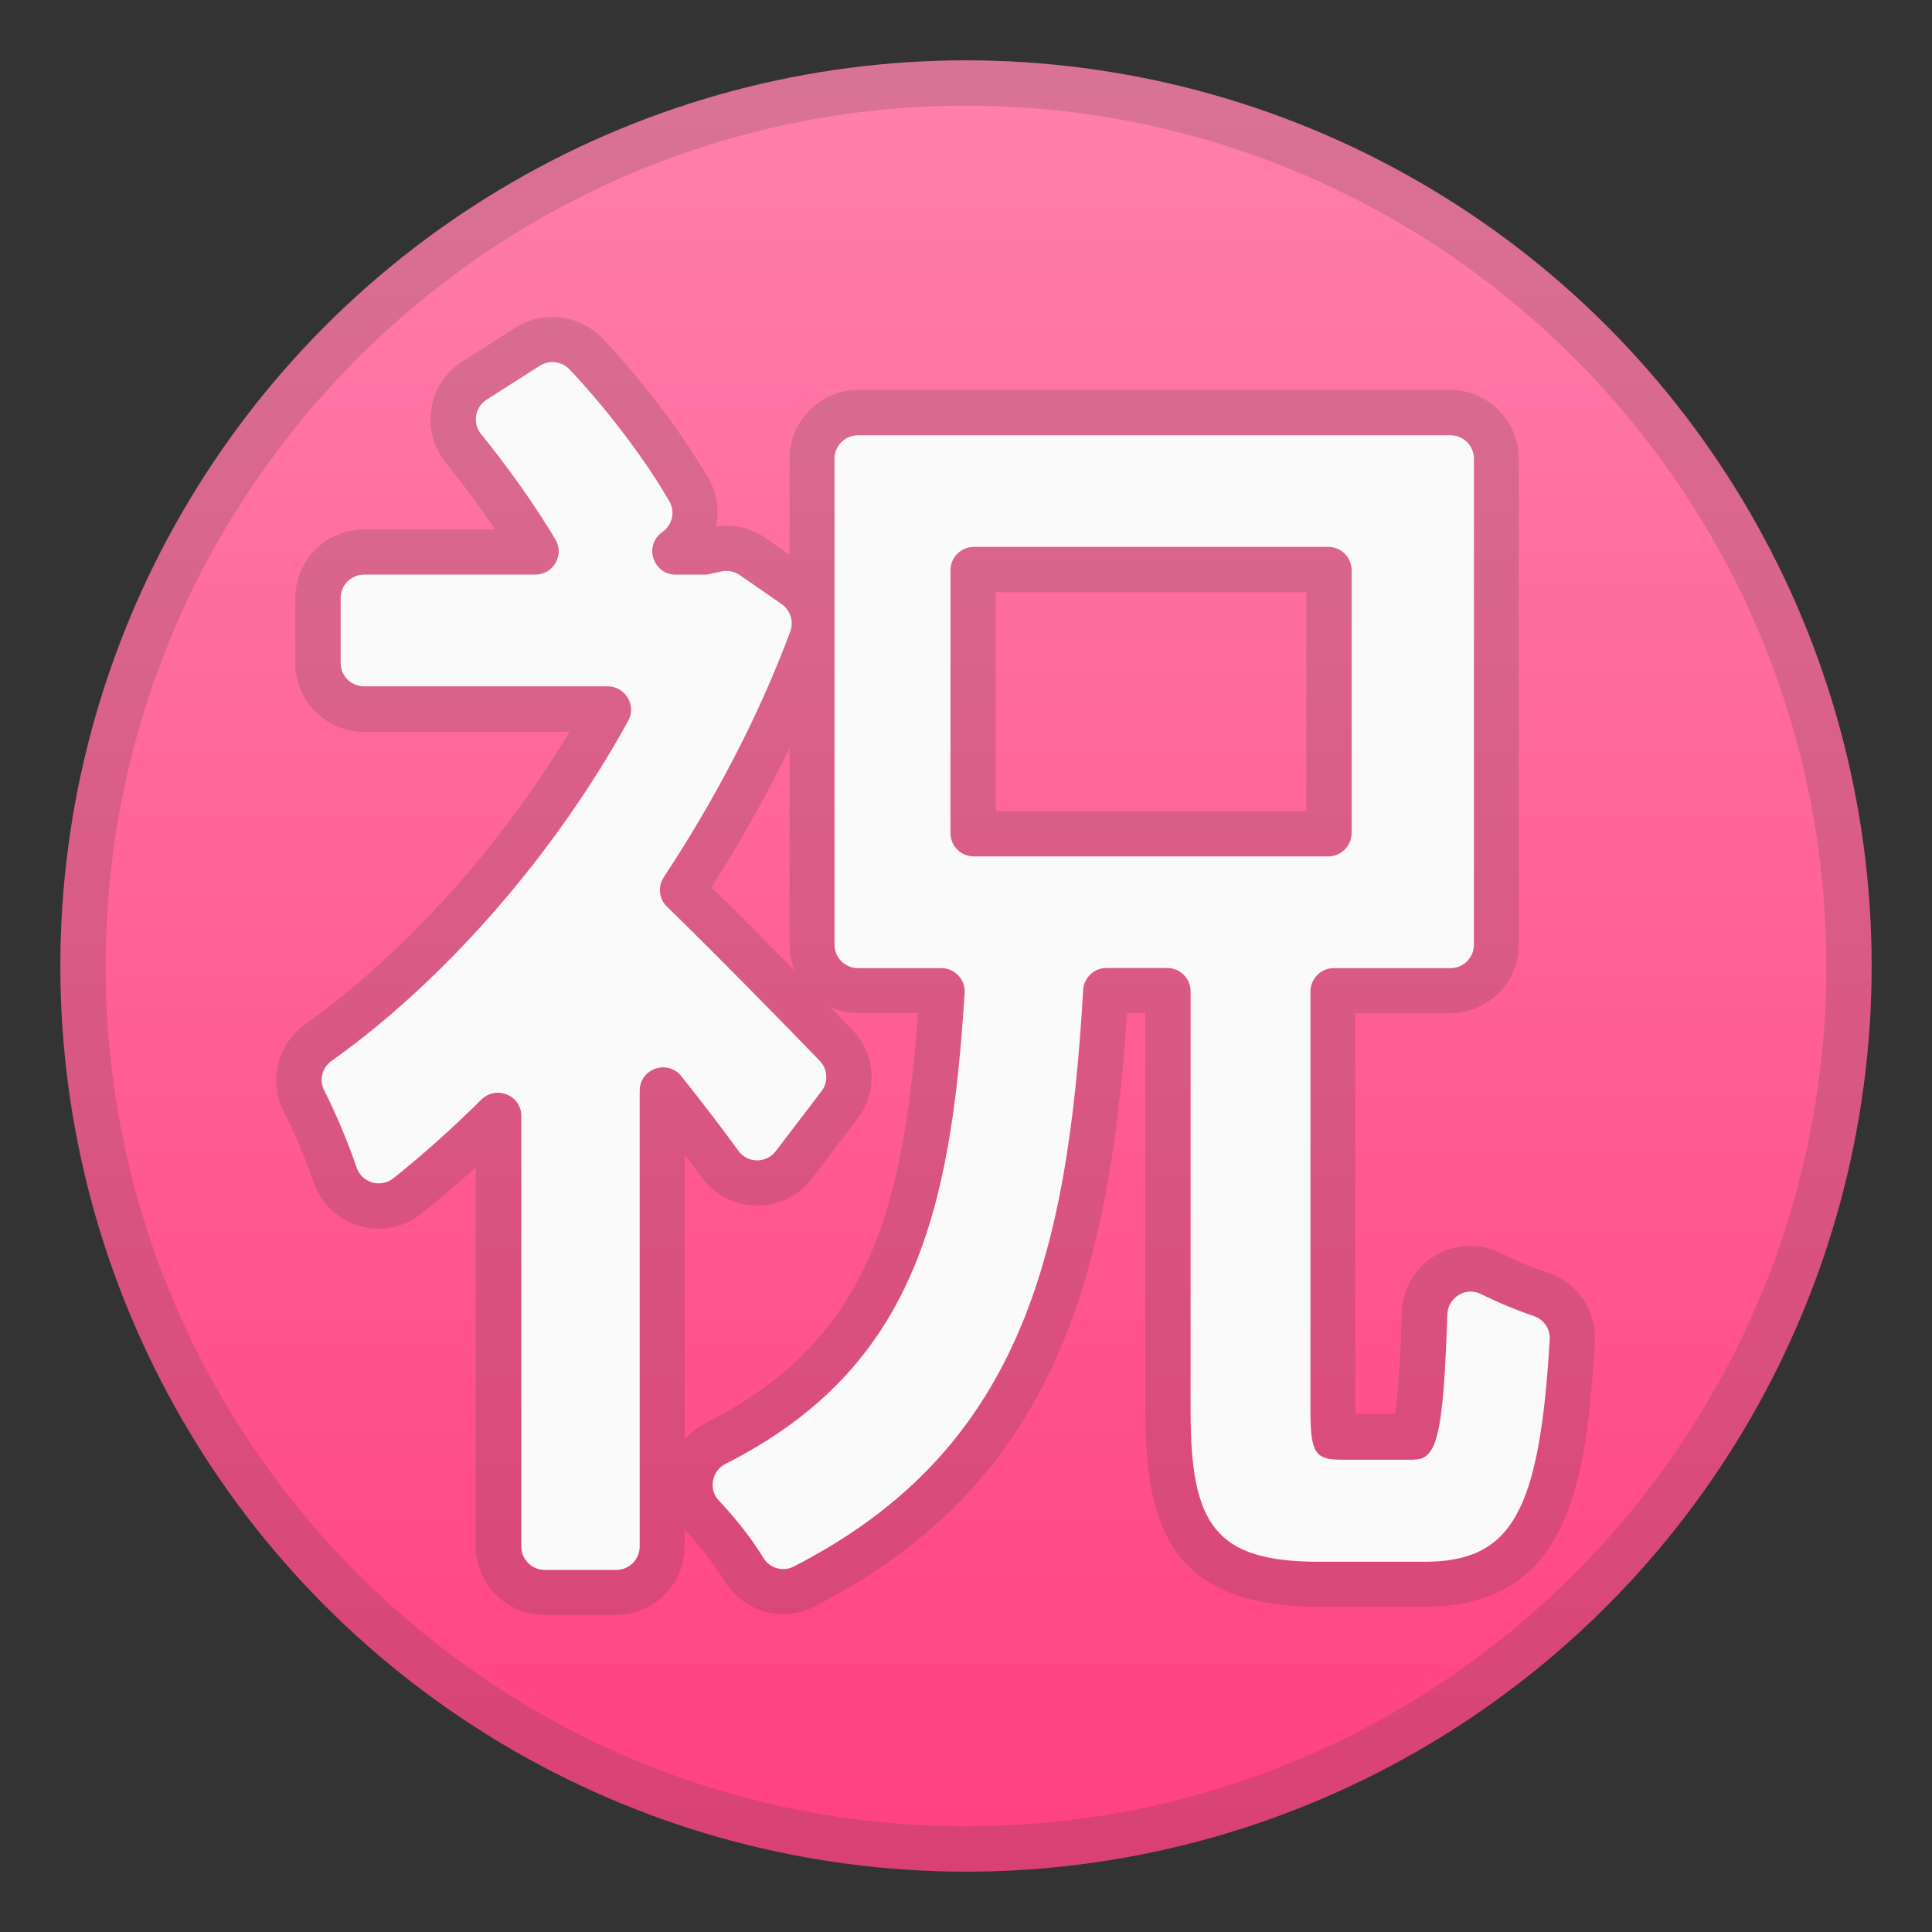 <svg width="128" height="128" style="enable-background:new 0 0 128 128;" xmlns="http://www.w3.org/2000/svg" xmlns:xlink="http://www.w3.org/1999/xlink">
  <rect width="100%" height="100%" fill="#333333" stroke="none"/>
  <g>
    <linearGradient id="SVGID_1_" gradientUnits="userSpaceOnUse" x1="64" x2="64" y1="3.743" y2="124.287">
      <stop offset="0" style="stop-color:#FF80AB"/>
      <stop offset="1" style="stop-color:#FF4081"/>
    </linearGradient>
    <circle cx="64" cy="64" r="60" style="fill:url(#SVGID_1_);"/>
    <g style="opacity:0.2;">
      <path d="M64,7c31.43,0,57,25.57,57,57s-25.57,57-57,57S7,95.43,7,64S32.57,7,64,7 M64,4 C30.86,4,4,30.86,4,64s26.86,60,60,60s60-26.86,60-60S97.14,4,64,4L64,4z" style="fill:#424242;"/>
    </g>
    <g style="opacity:0.2;">
      <path d="M36.59,24c0.42,0,0.84,0.17,1.14,0.5c2.55,2.71,5.05,6.03,6.61,8.74c0.4,0.69,0.19,1.57-0.47,2.03 c-1.24,0.86-0.63,2.82,0.88,2.82h1.93c0.11,0,0.23-0.01,0.34-0.04l0.76-0.17c0.11-0.02,0.22-0.04,0.34-0.04 c0.31,0,0.62,0.09,0.88,0.28l2.77,1.92c0.58,0.4,0.82,1.15,0.58,1.81c-2.12,5.7-5.03,11.19-8.38,16.28 c-0.41,0.62-0.33,1.44,0.21,1.96c3,2.91,7.78,7.79,10.12,10.21c0.53,0.55,0.58,1.41,0.12,2.01l-3.02,3.96 c-0.31,0.41-0.77,0.61-1.23,0.61c-0.47,0-0.95-0.22-1.26-0.64c-1.06-1.46-2.38-3.19-3.78-4.94c-0.32-0.4-0.76-0.58-1.2-0.58 c-0.79,0-1.56,0.6-1.56,1.55v30.19c0,0.85-0.69,1.55-1.55,1.55h-4.74c-0.85,0-1.55-0.69-1.55-1.55V73.94 c0-0.93-0.76-1.54-1.55-1.54c-0.38,0-0.77,0.14-1.09,0.46c-1.92,1.9-3.86,3.65-5.83,5.21c-0.29,0.23-0.63,0.34-0.97,0.34 c-0.63,0-1.24-0.38-1.47-1.05c-0.59-1.73-1.44-3.72-2.15-5.11c-0.36-0.69-0.13-1.52,0.51-1.97c7.35-5.21,14.71-13.55,19.63-22.51 c0.57-1.03-0.19-2.29-1.36-2.29H24.12c-0.85,0-1.55-0.69-1.55-1.55v-4.3c0-0.85,0.69-1.55,1.55-1.55h11.34 c1.2,0,1.95-1.3,1.34-2.33c-1.37-2.3-3.16-4.81-4.93-6.99c-0.58-0.72-0.4-1.77,0.37-2.27l3.53-2.25 C36.02,24.08,36.31,24,36.59,24 M96.1,28.84c0.85,0,1.55,0.69,1.55,1.55v32.2c0,0.85-0.69,1.55-1.55,1.55h-7.73 c-0.85,0-1.55,0.69-1.55,1.55v27.85c0,2.73,0.35,3.17,2.02,3.17h4.84c1.52,0,1.95-1.6,2.21-9.62c0.03-0.87,0.75-1.51,1.55-1.51 c0.22,0,0.45,0.05,0.68,0.16c1.15,0.57,2.43,1.1,3.53,1.47c0.65,0.22,1.07,0.86,1.03,1.55c-0.67,11.43-2.51,14.72-8.3,14.72 h-6.95c-6.86,0-8.54-2.38-8.54-9.94V65.68c0-0.85-0.69-1.55-1.55-1.55h-4.03c-0.82,0-1.5,0.65-1.54,1.47 c-1.03,17.8-4.29,30.56-19.18,38.19c-0.22,0.11-0.45,0.17-0.69,0.17c-0.52,0-1.02-0.26-1.3-0.73c-0.78-1.27-1.88-2.68-2.96-3.81 c-0.71-0.75-0.48-1.97,0.45-2.44c12.44-6.31,14.92-16.57,15.83-31.2c0.06-0.89-0.66-1.64-1.55-1.64h-5.52 c-0.85,0-1.55-0.69-1.55-1.55v-32.2c0-0.85,0.69-1.55,1.55-1.55H96.1 M64.52,56.74H88c0.85,0,1.55-0.69,1.55-1.55V37.78 c0-0.85-0.69-1.55-1.55-1.55H64.52c-0.85,0-1.55,0.69-1.55,1.55v17.41C62.97,56.05,63.66,56.74,64.52,56.74 M36.59,21 c-0.87,0-1.71,0.25-2.44,0.71l-3.53,2.25c-1.09,0.7-1.84,1.83-2.04,3.11c-0.21,1.27,0.14,2.58,0.95,3.58 c1.17,1.45,2.3,2.97,3.28,4.43h-8.7c-2.51,0-4.55,2.04-4.55,4.55v4.3c0,2.51,2.04,4.55,4.55,4.55h13.63 c-4.59,7.63-11,14.75-17.5,19.36c-1.85,1.31-2.47,3.8-1.44,5.79c0.66,1.29,1.44,3.13,1.98,4.7c0.63,1.84,2.36,3.07,4.3,3.07 c1.02,0,2.02-0.35,2.83-0.99c1.19-0.94,2.4-1.97,3.61-3.08v25.11c0,2.51,2.04,4.55,4.55,4.55h4.74c2.51,0,4.55-2.04,4.55-4.55 v-1.08c0.03,0.03,0.06,0.07,0.09,0.1c0.97,1.03,1.94,2.27,2.58,3.32c0.82,1.33,2.3,2.16,3.86,2.16c0.71,0,1.42-0.17,2.05-0.5 c15.46-7.92,19.51-20.94,20.73-39.32h1.21v26.39c0,7.99,1.93,12.94,11.54,12.94h6.95c9.49,0,10.73-7.95,11.29-17.55 c0.12-2.03-1.14-3.91-3.06-4.56c-1.04-0.35-2.19-0.83-3.16-1.32c-0.63-0.31-1.32-0.48-2.02-0.48c-2.47,0-4.46,1.94-4.55,4.41 c-0.04,1.34-0.16,4.94-0.45,6.72h-2.63c0-0.05,0-0.11,0-0.17V67.13h6.28c2.51,0,4.55-2.04,4.55-4.55v-32.2 c0-2.51-2.04-4.55-4.55-4.55H56.86c-2.51,0-4.55,2.04-4.55,4.55v6.37l-1.6-1.11c-0.76-0.53-1.66-0.81-2.59-0.81 c-0.23,0-0.45,0.02-0.67,0.05c0.21-1.05,0.06-2.17-0.5-3.16c-1.71-2.96-4.33-6.44-7.02-9.3C39.06,21.53,37.85,21,36.59,21 L36.59,21z M65.97,39.24h20.58v14.51H65.97V39.24L65.97,39.24z M47.13,58.78c1.96-3.06,3.69-6.14,5.18-9.22v13.03 c0,0.61,0.12,1.2,0.34,1.73C50.8,62.43,48.78,60.4,47.13,58.78L47.13,58.78z M50.17,79.88c1.43,0,2.75-0.65,3.61-1.79l3.02-3.96 c1.37-1.8,1.23-4.29-0.35-5.92c-0.42-0.43-0.9-0.93-1.42-1.47c0.56,0.25,1.17,0.38,1.82,0.38h3.97 c-1,13.79-3.65,21.87-14.09,27.17c-0.52,0.27-0.98,0.63-1.36,1.06V76.5c0.39,0.52,0.76,1.02,1.11,1.5 C47.34,79.18,48.72,79.88,50.17,79.88L50.17,79.88z" style="fill:#424242;"/>
    </g>
    <path d="M48.92,76.24c-1.06-1.46-2.38-3.19-3.78-4.94c-0.92-1.14-2.76-0.5-2.76,0.97v30.19 c0,0.85-0.69,1.55-1.55,1.55h-4.74c-0.85,0-1.55-0.69-1.55-1.55V73.94c0-1.38-1.66-2.06-2.65-1.09c-1.92,1.9-3.86,3.65-5.83,5.21 c-0.84,0.67-2.09,0.31-2.43-0.71c-0.59-1.73-1.44-3.72-2.15-5.11c-0.36-0.69-0.13-1.52,0.51-1.97 c7.35-5.21,14.71-13.55,19.63-22.51c0.57-1.03-0.19-2.29-1.36-2.29H24.12c-0.85,0-1.55-0.69-1.55-1.55v-4.3 c0-0.85,0.69-1.55,1.55-1.55h11.34c1.2,0,1.95-1.3,1.34-2.33c-1.37-2.3-3.16-4.81-4.93-6.99c-0.58-0.72-0.4-1.77,0.37-2.27 l3.53-2.25c0.63-0.4,1.46-0.29,1.97,0.25c2.55,2.71,5.05,6.03,6.61,8.74c0.4,0.69,0.19,1.57-0.47,2.03l0,0 c-1.24,0.86-0.63,2.82,0.88,2.82h1.93c0.11,0,0.23-0.01,0.34-0.04l0.76-0.17c0.42-0.09,0.86-0.01,1.22,0.24l2.77,1.92 c0.58,0.4,0.82,1.15,0.58,1.81c-2.12,5.7-5.03,11.19-8.38,16.28c-0.41,0.62-0.33,1.44,0.21,1.96c3,2.91,7.78,7.79,10.12,10.21 c0.53,0.55,0.58,1.41,0.12,2.01l-3.02,3.96C50.77,77.1,49.53,77.08,48.92,76.24z M93.68,96.7c1.52,0,1.95-1.6,2.21-9.62 c0.04-1.12,1.22-1.85,2.22-1.35c1.15,0.57,2.43,1.1,3.53,1.47c0.65,0.22,1.07,0.86,1.03,1.55c-0.67,11.43-2.51,14.72-8.3,14.72 h-6.95c-6.86,0-8.54-2.38-8.54-9.94V65.68c0-0.85-0.69-1.55-1.55-1.55h-4.03c-0.82,0-1.5,0.65-1.54,1.47 c-1.03,17.8-4.29,30.56-19.18,38.19c-0.7,0.36-1.58,0.11-1.99-0.56c-0.78-1.27-1.88-2.68-2.96-3.81 c-0.71-0.75-0.48-1.97,0.45-2.44c12.44-6.31,14.92-16.57,15.83-31.2c0.06-0.89-0.66-1.64-1.55-1.64h-5.52 c-0.85,0-1.55-0.69-1.55-1.55v-32.2c0-0.85,0.69-1.55,1.55-1.55H96.1c0.85,0,1.55,0.69,1.55,1.55v32.2c0,0.85-0.69,1.55-1.55,1.55 h-7.73c-0.85,0-1.55,0.69-1.55,1.55v27.85c0,2.73,0.35,3.17,2.02,3.17H93.68z M64.52,56.74H88c0.85,0,1.55-0.69,1.55-1.55V37.78 c0-0.85-0.69-1.55-1.55-1.55H64.52c-0.85,0-1.55,0.69-1.55,1.55v17.41C62.97,56.05,63.66,56.74,64.52,56.74z" style="fill:#FAFAFA;"/>
  </g>
</svg>